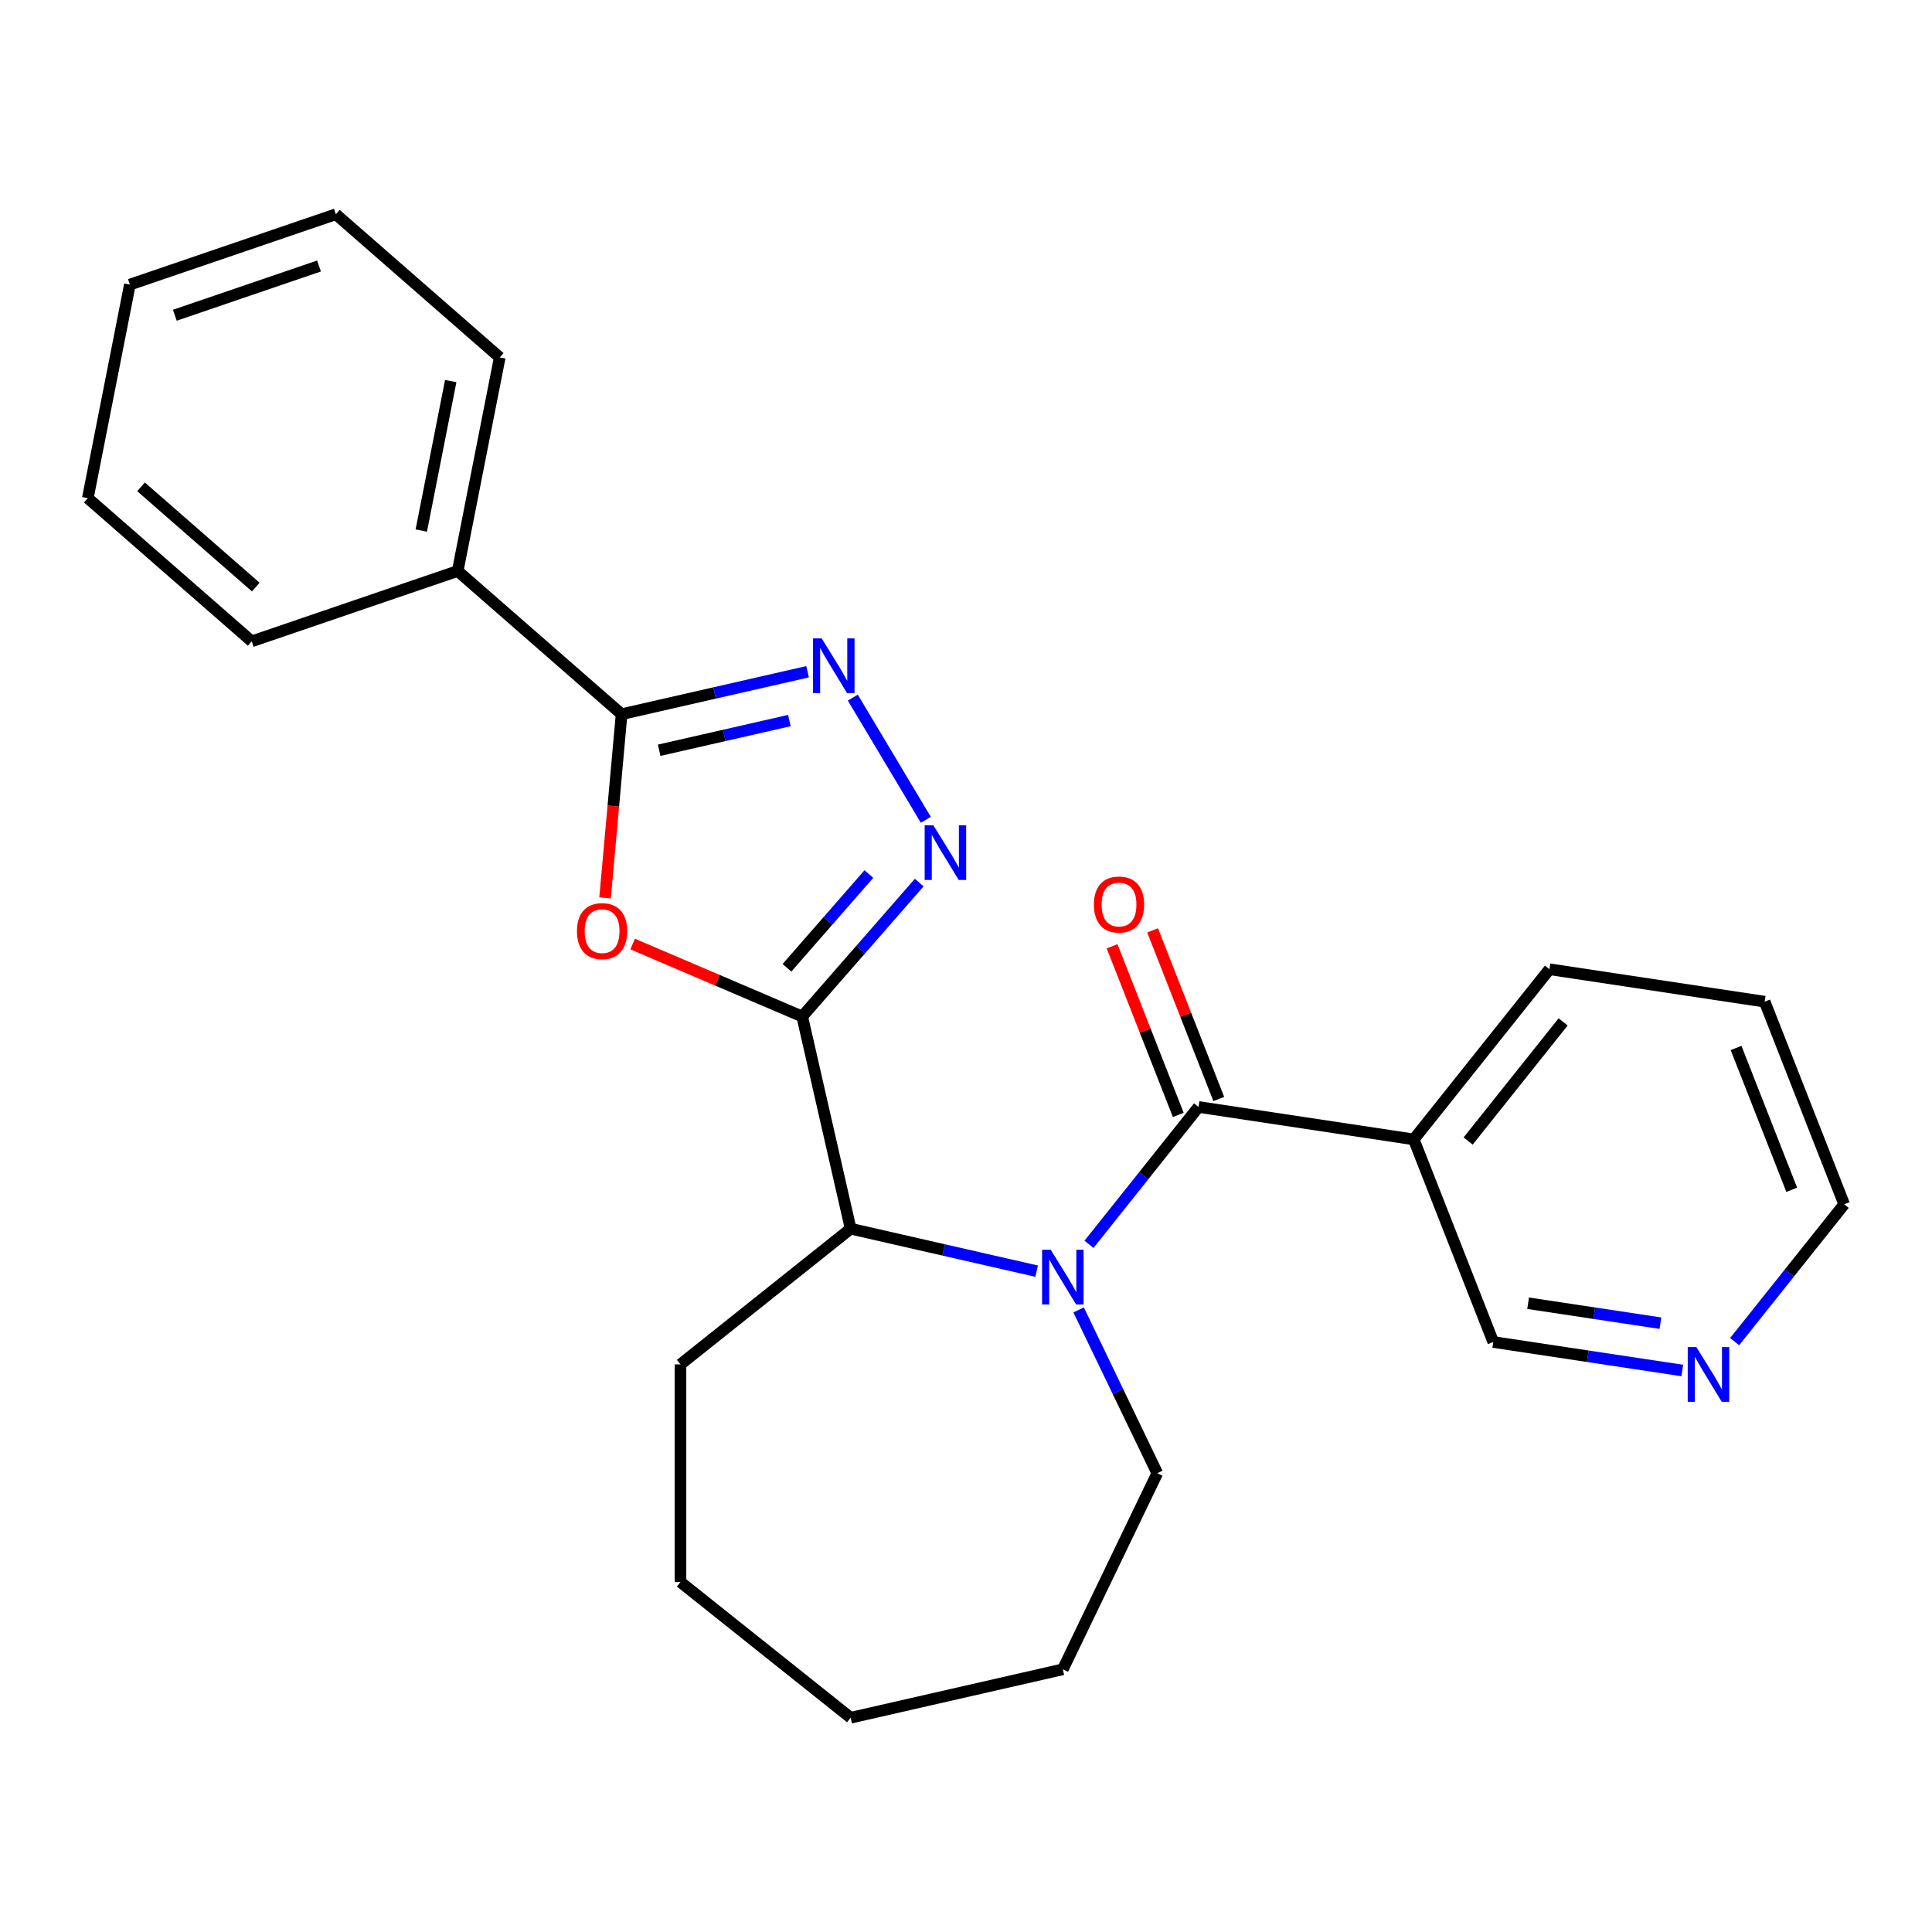 <?xml version='1.0' encoding='iso-8859-1'?>
<svg version='1.1' baseProfile='full'
              xmlns='http://www.w3.org/2000/svg'
                      xmlns:rdkit='http://www.rdkit.org/xml'
                      xmlns:xlink='http://www.w3.org/1999/xlink'
                  xml:space='preserve'
width='1000px' height='1000px' viewBox='0 0 1000 1000'>
<!-- END OF HEADER -->
<rect style='opacity:1.0;fill:#FFFFFF;stroke:none' width='1000' height='1000' x='0' y='0'> </rect>
<path class='bond-1' d='M 415.224,526.142 L 371.338,507.385' style='fill:none;fill-rule:evenodd;stroke:#000000;stroke-width:6px;stroke-linecap:butt;stroke-linejoin:miter;stroke-opacity:1' />
<path class='bond-1' d='M 371.338,507.385 L 327.452,488.627' style='fill:none;fill-rule:evenodd;stroke:#FF0000;stroke-width:6px;stroke-linecap:butt;stroke-linejoin:miter;stroke-opacity:1' />
<path class='bond-2' d='M 415.224,526.142 L 445.506,491.482' style='fill:none;fill-rule:evenodd;stroke:#000000;stroke-width:6px;stroke-linecap:butt;stroke-linejoin:miter;stroke-opacity:1' />
<path class='bond-2' d='M 445.506,491.482 L 475.787,456.823' style='fill:none;fill-rule:evenodd;stroke:#0000FF;stroke-width:6px;stroke-linecap:butt;stroke-linejoin:miter;stroke-opacity:1' />
<path class='bond-2' d='M 407.341,500.92 L 428.538,476.659' style='fill:none;fill-rule:evenodd;stroke:#000000;stroke-width:6px;stroke-linecap:butt;stroke-linejoin:miter;stroke-opacity:1' />
<path class='bond-2' d='M 428.538,476.659 L 449.735,452.397' style='fill:none;fill-rule:evenodd;stroke:#0000FF;stroke-width:6px;stroke-linecap:butt;stroke-linejoin:miter;stroke-opacity:1' />
<path class='bond-6' d='M 415.224,526.142 L 440.292,635.971' style='fill:none;fill-rule:evenodd;stroke:#000000;stroke-width:6px;stroke-linecap:butt;stroke-linejoin:miter;stroke-opacity:1' />
<path class='bond-0' d='M 536.565,657.945 L 488.428,646.958' style='fill:none;fill-rule:evenodd;stroke:#0000FF;stroke-width:6px;stroke-linecap:butt;stroke-linejoin:miter;stroke-opacity:1' />
<path class='bond-0' d='M 488.428,646.958 L 440.292,635.971' style='fill:none;fill-rule:evenodd;stroke:#000000;stroke-width:6px;stroke-linecap:butt;stroke-linejoin:miter;stroke-opacity:1' />
<path class='bond-3' d='M 563.659,644.063 L 592.009,608.513' style='fill:none;fill-rule:evenodd;stroke:#0000FF;stroke-width:6px;stroke-linecap:butt;stroke-linejoin:miter;stroke-opacity:1' />
<path class='bond-3' d='M 592.009,608.513 L 620.359,572.963' style='fill:none;fill-rule:evenodd;stroke:#000000;stroke-width:6px;stroke-linecap:butt;stroke-linejoin:miter;stroke-opacity:1' />
<path class='bond-11' d='M 558.296,678.016 L 578.648,720.276' style='fill:none;fill-rule:evenodd;stroke:#0000FF;stroke-width:6px;stroke-linecap:butt;stroke-linejoin:miter;stroke-opacity:1' />
<path class='bond-11' d='M 578.648,720.276 L 599,762.537' style='fill:none;fill-rule:evenodd;stroke:#000000;stroke-width:6px;stroke-linecap:butt;stroke-linejoin:miter;stroke-opacity:1' />
<path class='bond-5' d='M 313.178,464.73 L 317.456,417.198' style='fill:none;fill-rule:evenodd;stroke:#FF0000;stroke-width:6px;stroke-linecap:butt;stroke-linejoin:miter;stroke-opacity:1' />
<path class='bond-5' d='M 317.456,417.198 L 321.734,369.666' style='fill:none;fill-rule:evenodd;stroke:#000000;stroke-width:6px;stroke-linecap:butt;stroke-linejoin:miter;stroke-opacity:1' />
<path class='bond-4' d='M 479.2,424.33 L 441.411,361.081' style='fill:none;fill-rule:evenodd;stroke:#0000FF;stroke-width:6px;stroke-linecap:butt;stroke-linejoin:miter;stroke-opacity:1' />
<path class='bond-7' d='M 620.359,572.963 L 731.755,589.753' style='fill:none;fill-rule:evenodd;stroke:#000000;stroke-width:6px;stroke-linecap:butt;stroke-linejoin:miter;stroke-opacity:1' />
<path class='bond-8' d='M 630.846,568.847 L 613.717,525.202' style='fill:none;fill-rule:evenodd;stroke:#000000;stroke-width:6px;stroke-linecap:butt;stroke-linejoin:miter;stroke-opacity:1' />
<path class='bond-8' d='M 613.717,525.202 L 596.587,481.557' style='fill:none;fill-rule:evenodd;stroke:#FF0000;stroke-width:6px;stroke-linecap:butt;stroke-linejoin:miter;stroke-opacity:1' />
<path class='bond-8' d='M 609.873,577.079 L 592.743,533.434' style='fill:none;fill-rule:evenodd;stroke:#000000;stroke-width:6px;stroke-linecap:butt;stroke-linejoin:miter;stroke-opacity:1' />
<path class='bond-8' d='M 592.743,533.434 L 575.614,489.789' style='fill:none;fill-rule:evenodd;stroke:#FF0000;stroke-width:6px;stroke-linecap:butt;stroke-linejoin:miter;stroke-opacity:1' />
<path class='bond-25' d='M 418.007,347.693 L 369.871,358.68' style='fill:none;fill-rule:evenodd;stroke:#0000FF;stroke-width:6px;stroke-linecap:butt;stroke-linejoin:miter;stroke-opacity:1' />
<path class='bond-25' d='M 369.871,358.68 L 321.734,369.666' style='fill:none;fill-rule:evenodd;stroke:#000000;stroke-width:6px;stroke-linecap:butt;stroke-linejoin:miter;stroke-opacity:1' />
<path class='bond-25' d='M 408.58,372.955 L 374.884,380.645' style='fill:none;fill-rule:evenodd;stroke:#0000FF;stroke-width:6px;stroke-linecap:butt;stroke-linejoin:miter;stroke-opacity:1' />
<path class='bond-25' d='M 374.884,380.645 L 341.189,388.336' style='fill:none;fill-rule:evenodd;stroke:#000000;stroke-width:6px;stroke-linecap:butt;stroke-linejoin:miter;stroke-opacity:1' />
<path class='bond-9' d='M 321.734,369.666 L 236.898,295.547' style='fill:none;fill-rule:evenodd;stroke:#000000;stroke-width:6px;stroke-linecap:butt;stroke-linejoin:miter;stroke-opacity:1' />
<path class='bond-13' d='M 440.292,635.971 L 352.216,706.21' style='fill:none;fill-rule:evenodd;stroke:#000000;stroke-width:6px;stroke-linecap:butt;stroke-linejoin:miter;stroke-opacity:1' />
<path class='bond-12' d='M 731.755,589.753 L 772.912,694.619' style='fill:none;fill-rule:evenodd;stroke:#000000;stroke-width:6px;stroke-linecap:butt;stroke-linejoin:miter;stroke-opacity:1' />
<path class='bond-14' d='M 731.755,589.753 L 801.993,501.677' style='fill:none;fill-rule:evenodd;stroke:#000000;stroke-width:6px;stroke-linecap:butt;stroke-linejoin:miter;stroke-opacity:1' />
<path class='bond-14' d='M 759.906,590.589 L 809.073,528.936' style='fill:none;fill-rule:evenodd;stroke:#000000;stroke-width:6px;stroke-linecap:butt;stroke-linejoin:miter;stroke-opacity:1' />
<path class='bond-16' d='M 236.898,295.547 L 258.669,185.017' style='fill:none;fill-rule:evenodd;stroke:#000000;stroke-width:6px;stroke-linecap:butt;stroke-linejoin:miter;stroke-opacity:1' />
<path class='bond-16' d='M 218.058,274.614 L 233.297,197.243' style='fill:none;fill-rule:evenodd;stroke:#000000;stroke-width:6px;stroke-linecap:butt;stroke-linejoin:miter;stroke-opacity:1' />
<path class='bond-17' d='M 236.898,295.547 L 130.291,331.958' style='fill:none;fill-rule:evenodd;stroke:#000000;stroke-width:6px;stroke-linecap:butt;stroke-linejoin:miter;stroke-opacity:1' />
<path class='bond-10' d='M 870.751,709.366 L 821.831,701.993' style='fill:none;fill-rule:evenodd;stroke:#0000FF;stroke-width:6px;stroke-linecap:butt;stroke-linejoin:miter;stroke-opacity:1' />
<path class='bond-10' d='M 821.831,701.993 L 772.912,694.619' style='fill:none;fill-rule:evenodd;stroke:#000000;stroke-width:6px;stroke-linecap:butt;stroke-linejoin:miter;stroke-opacity:1' />
<path class='bond-10' d='M 859.433,684.875 L 825.189,679.714' style='fill:none;fill-rule:evenodd;stroke:#0000FF;stroke-width:6px;stroke-linecap:butt;stroke-linejoin:miter;stroke-opacity:1' />
<path class='bond-10' d='M 825.189,679.714 L 790.946,674.552' style='fill:none;fill-rule:evenodd;stroke:#000000;stroke-width:6px;stroke-linecap:butt;stroke-linejoin:miter;stroke-opacity:1' />
<path class='bond-28' d='M 897.845,694.433 L 926.195,658.883' style='fill:none;fill-rule:evenodd;stroke:#0000FF;stroke-width:6px;stroke-linecap:butt;stroke-linejoin:miter;stroke-opacity:1' />
<path class='bond-28' d='M 926.195,658.883 L 954.545,623.334' style='fill:none;fill-rule:evenodd;stroke:#000000;stroke-width:6px;stroke-linecap:butt;stroke-linejoin:miter;stroke-opacity:1' />
<path class='bond-18' d='M 599,762.537 L 550.121,864.034' style='fill:none;fill-rule:evenodd;stroke:#000000;stroke-width:6px;stroke-linecap:butt;stroke-linejoin:miter;stroke-opacity:1' />
<path class='bond-20' d='M 352.216,706.21 L 352.216,818.863' style='fill:none;fill-rule:evenodd;stroke:#000000;stroke-width:6px;stroke-linecap:butt;stroke-linejoin:miter;stroke-opacity:1' />
<path class='bond-19' d='M 801.993,501.677 L 913.388,518.467' style='fill:none;fill-rule:evenodd;stroke:#000000;stroke-width:6px;stroke-linecap:butt;stroke-linejoin:miter;stroke-opacity:1' />
<path class='bond-15' d='M 954.545,623.334 L 913.388,518.467' style='fill:none;fill-rule:evenodd;stroke:#000000;stroke-width:6px;stroke-linecap:butt;stroke-linejoin:miter;stroke-opacity:1' />
<path class='bond-15' d='M 927.399,615.835 L 898.589,542.429' style='fill:none;fill-rule:evenodd;stroke:#000000;stroke-width:6px;stroke-linecap:butt;stroke-linejoin:miter;stroke-opacity:1' />
<path class='bond-21' d='M 258.669,185.017 L 173.833,110.898' style='fill:none;fill-rule:evenodd;stroke:#000000;stroke-width:6px;stroke-linecap:butt;stroke-linejoin:miter;stroke-opacity:1' />
<path class='bond-22' d='M 130.291,331.958 L 45.455,257.839' style='fill:none;fill-rule:evenodd;stroke:#000000;stroke-width:6px;stroke-linecap:butt;stroke-linejoin:miter;stroke-opacity:1' />
<path class='bond-22' d='M 132.389,303.873 L 73.004,251.99' style='fill:none;fill-rule:evenodd;stroke:#000000;stroke-width:6px;stroke-linecap:butt;stroke-linejoin:miter;stroke-opacity:1' />
<path class='bond-26' d='M 550.121,864.034 L 440.292,889.102' style='fill:none;fill-rule:evenodd;stroke:#000000;stroke-width:6px;stroke-linecap:butt;stroke-linejoin:miter;stroke-opacity:1' />
<path class='bond-23' d='M 352.216,818.863 L 440.292,889.102' style='fill:none;fill-rule:evenodd;stroke:#000000;stroke-width:6px;stroke-linecap:butt;stroke-linejoin:miter;stroke-opacity:1' />
<path class='bond-27' d='M 173.833,110.898 L 67.225,147.309' style='fill:none;fill-rule:evenodd;stroke:#000000;stroke-width:6px;stroke-linecap:butt;stroke-linejoin:miter;stroke-opacity:1' />
<path class='bond-27' d='M 165.124,137.681 L 90.499,163.169' style='fill:none;fill-rule:evenodd;stroke:#000000;stroke-width:6px;stroke-linecap:butt;stroke-linejoin:miter;stroke-opacity:1' />
<path class='bond-24' d='M 45.455,257.839 L 67.225,147.309' style='fill:none;fill-rule:evenodd;stroke:#000000;stroke-width:6px;stroke-linecap:butt;stroke-linejoin:miter;stroke-opacity:1' />
<path  class='atom-1' d='M 543.861 646.879
L 553.141 661.879
Q 554.061 663.359, 555.541 666.039
Q 557.021 668.719, 557.101 668.879
L 557.101 646.879
L 560.861 646.879
L 560.861 675.199
L 556.981 675.199
L 547.021 658.799
Q 545.861 656.879, 544.621 654.679
Q 543.421 652.479, 543.061 651.799
L 543.061 675.199
L 539.381 675.199
L 539.381 646.879
L 543.861 646.879
' fill='#0000FF'/>
<path  class='atom-2' d='M 298.636 481.947
Q 298.636 475.147, 301.996 471.347
Q 305.356 467.547, 311.636 467.547
Q 317.916 467.547, 321.276 471.347
Q 324.636 475.147, 324.636 481.947
Q 324.636 488.827, 321.236 492.747
Q 317.836 496.627, 311.636 496.627
Q 305.396 496.627, 301.996 492.747
Q 298.636 488.867, 298.636 481.947
M 311.636 493.427
Q 315.956 493.427, 318.276 490.547
Q 320.636 487.627, 320.636 481.947
Q 320.636 476.387, 318.276 473.587
Q 315.956 470.747, 311.636 470.747
Q 307.316 470.747, 304.956 473.547
Q 302.636 476.347, 302.636 481.947
Q 302.636 487.667, 304.956 490.547
Q 307.316 493.427, 311.636 493.427
' fill='#FF0000'/>
<path  class='atom-3' d='M 483.083 427.146
L 492.363 442.146
Q 493.283 443.626, 494.763 446.306
Q 496.243 448.986, 496.323 449.146
L 496.323 427.146
L 500.083 427.146
L 500.083 455.466
L 496.203 455.466
L 486.243 439.066
Q 485.083 437.146, 483.843 434.946
Q 482.643 432.746, 482.283 432.066
L 482.283 455.466
L 478.603 455.466
L 478.603 427.146
L 483.083 427.146
' fill='#0000FF'/>
<path  class='atom-5' d='M 425.303 330.439
L 434.583 345.439
Q 435.503 346.919, 436.983 349.599
Q 438.463 352.279, 438.543 352.439
L 438.543 330.439
L 442.303 330.439
L 442.303 358.759
L 438.423 358.759
L 428.463 342.359
Q 427.303 340.439, 426.063 338.239
Q 424.863 336.039, 424.503 335.359
L 424.503 358.759
L 420.823 358.759
L 420.823 330.439
L 425.303 330.439
' fill='#0000FF'/>
<path  class='atom-9' d='M 566.202 468.177
Q 566.202 461.377, 569.562 457.577
Q 572.922 453.777, 579.202 453.777
Q 585.482 453.777, 588.842 457.577
Q 592.202 461.377, 592.202 468.177
Q 592.202 475.057, 588.802 478.977
Q 585.402 482.857, 579.202 482.857
Q 572.962 482.857, 569.562 478.977
Q 566.202 475.097, 566.202 468.177
M 579.202 479.657
Q 583.522 479.657, 585.842 476.777
Q 588.202 473.857, 588.202 468.177
Q 588.202 462.617, 585.842 459.817
Q 583.522 456.977, 579.202 456.977
Q 574.882 456.977, 572.522 459.777
Q 570.202 462.577, 570.202 468.177
Q 570.202 473.897, 572.522 476.777
Q 574.882 479.657, 579.202 479.657
' fill='#FF0000'/>
<path  class='atom-11' d='M 878.047 697.25
L 887.327 712.25
Q 888.247 713.73, 889.727 716.41
Q 891.207 719.09, 891.287 719.25
L 891.287 697.25
L 895.047 697.25
L 895.047 725.57
L 891.167 725.57
L 881.207 709.17
Q 880.047 707.25, 878.807 705.05
Q 877.607 702.85, 877.247 702.17
L 877.247 725.57
L 873.567 725.57
L 873.567 697.25
L 878.047 697.25
' fill='#0000FF'/>
</svg>
